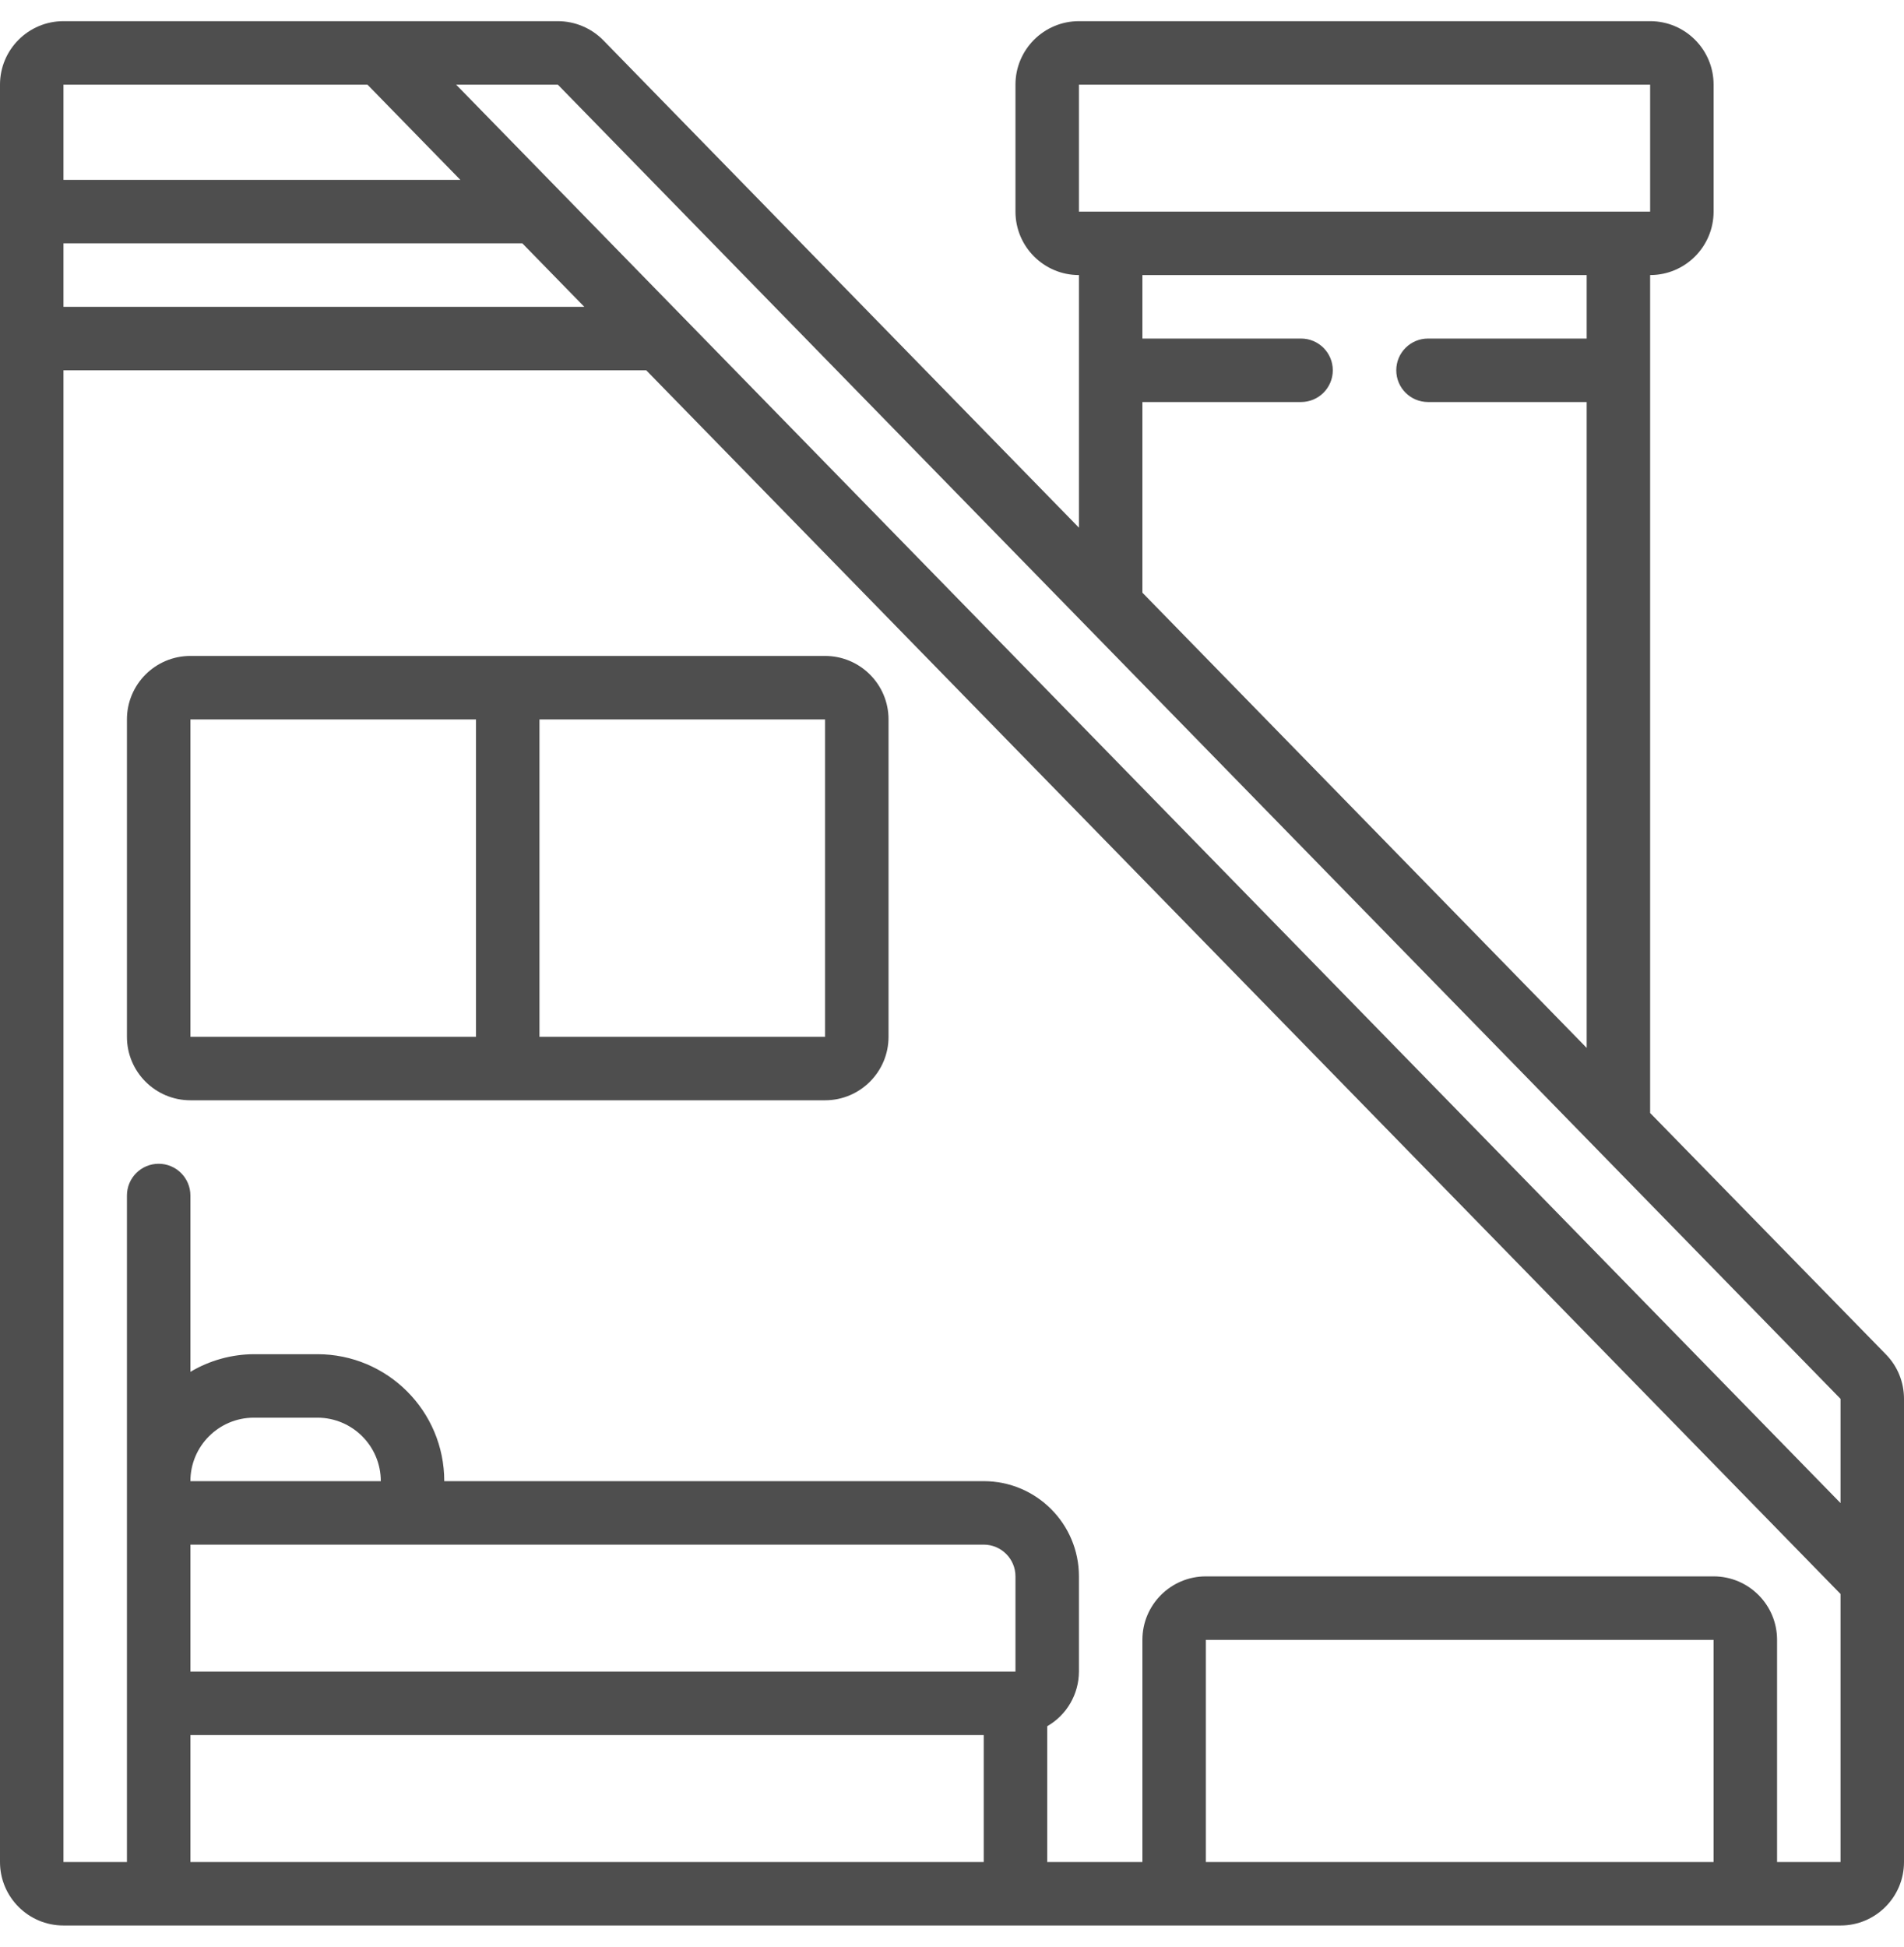 <svg width="45" height="46" viewBox="0 0 45 46" fill="none" xmlns="http://www.w3.org/2000/svg">
<g clip-path="url(#clip0_1_1073)">
<path d="M39 26.3V6.5C39.828 6.5 40.5 5.828 40.5 5V2C40.5 1.172 39.828 0.5 39 0.5H25.5C24.672 0.5 24 1.172 24 2V5C24 5.828 24.672 6.5 25.5 6.5V12.469L14.257 0.95C13.974 0.663 13.588 0.501 13.184 0.5H1.5C0.672 0.5 0 1.172 0 2V44C0 44.828 0.672 45.5 1.5 45.5H43.5C44.328 45.5 45 44.828 45 44V33.055C45.001 32.663 44.848 32.285 44.573 32.005L39 26.3ZM25.5 2H39V5H25.5V2ZM27 9.5H30.75C31.164 9.5 31.5 9.164 31.5 8.75C31.5 8.336 31.164 8 30.75 8H27V6.5H37.5V8H33.75C33.336 8 33 8.336 33 8.75C33 9.164 33.336 9.5 33.75 9.5H37.5V24.762L27 14.005V9.5ZM13.184 2L43.5 33.055V35.518L10.78 2H13.184ZM1.5 5.75H12.345L13.809 7.25H1.5V5.75ZM8.684 2L10.88 4.25H1.5V2H8.684ZM4.5 39.5V36.5H23.25C23.664 36.5 24 36.836 24 37.25V39.5H4.5ZM4.5 35C4.5 34.172 5.172 33.5 6 33.5H7.5C8.328 33.5 9 34.172 9 35H4.5ZM4.5 41H23.25V44H4.5V41ZM28.5 44V38.75H40.5V44H28.5ZM42 44V38.75C42 37.922 41.328 37.25 40.5 37.25H28.5C27.672 37.25 27 37.922 27 38.75V44H24.75V40.791C25.213 40.526 25.498 40.033 25.5 39.5V37.25C25.5 36.007 24.493 35 23.25 35H10.5C10.5 33.343 9.157 32 7.5 32H6C5.472 32.003 4.954 32.147 4.5 32.417V28.25C4.5 27.836 4.164 27.5 3.75 27.5C3.336 27.5 3 27.836 3 28.25V44H1.5V8.75H15.273L43.5 37.666V44H42Z" fill="#4E4E4E"/>
<path d="M19.5 15.5H4.5C3.672 15.5 3 16.172 3 17V24.5C3 25.328 3.672 26 4.5 26H19.5C20.328 26 21 25.328 21 24.5V17C21 16.172 20.328 15.5 19.5 15.5ZM4.5 17H11.25V24.5H4.5V17ZM12.75 24.5V17H19.5V24.5H12.75Z" fill="#4E4E4E"/>
</g>
<defs>
<clipPath id="clip0_1_1073">
<rect width="45" height="45" fill="white" transform="translate(0 0.5)"/>
</clipPath>
</defs>
</svg>
